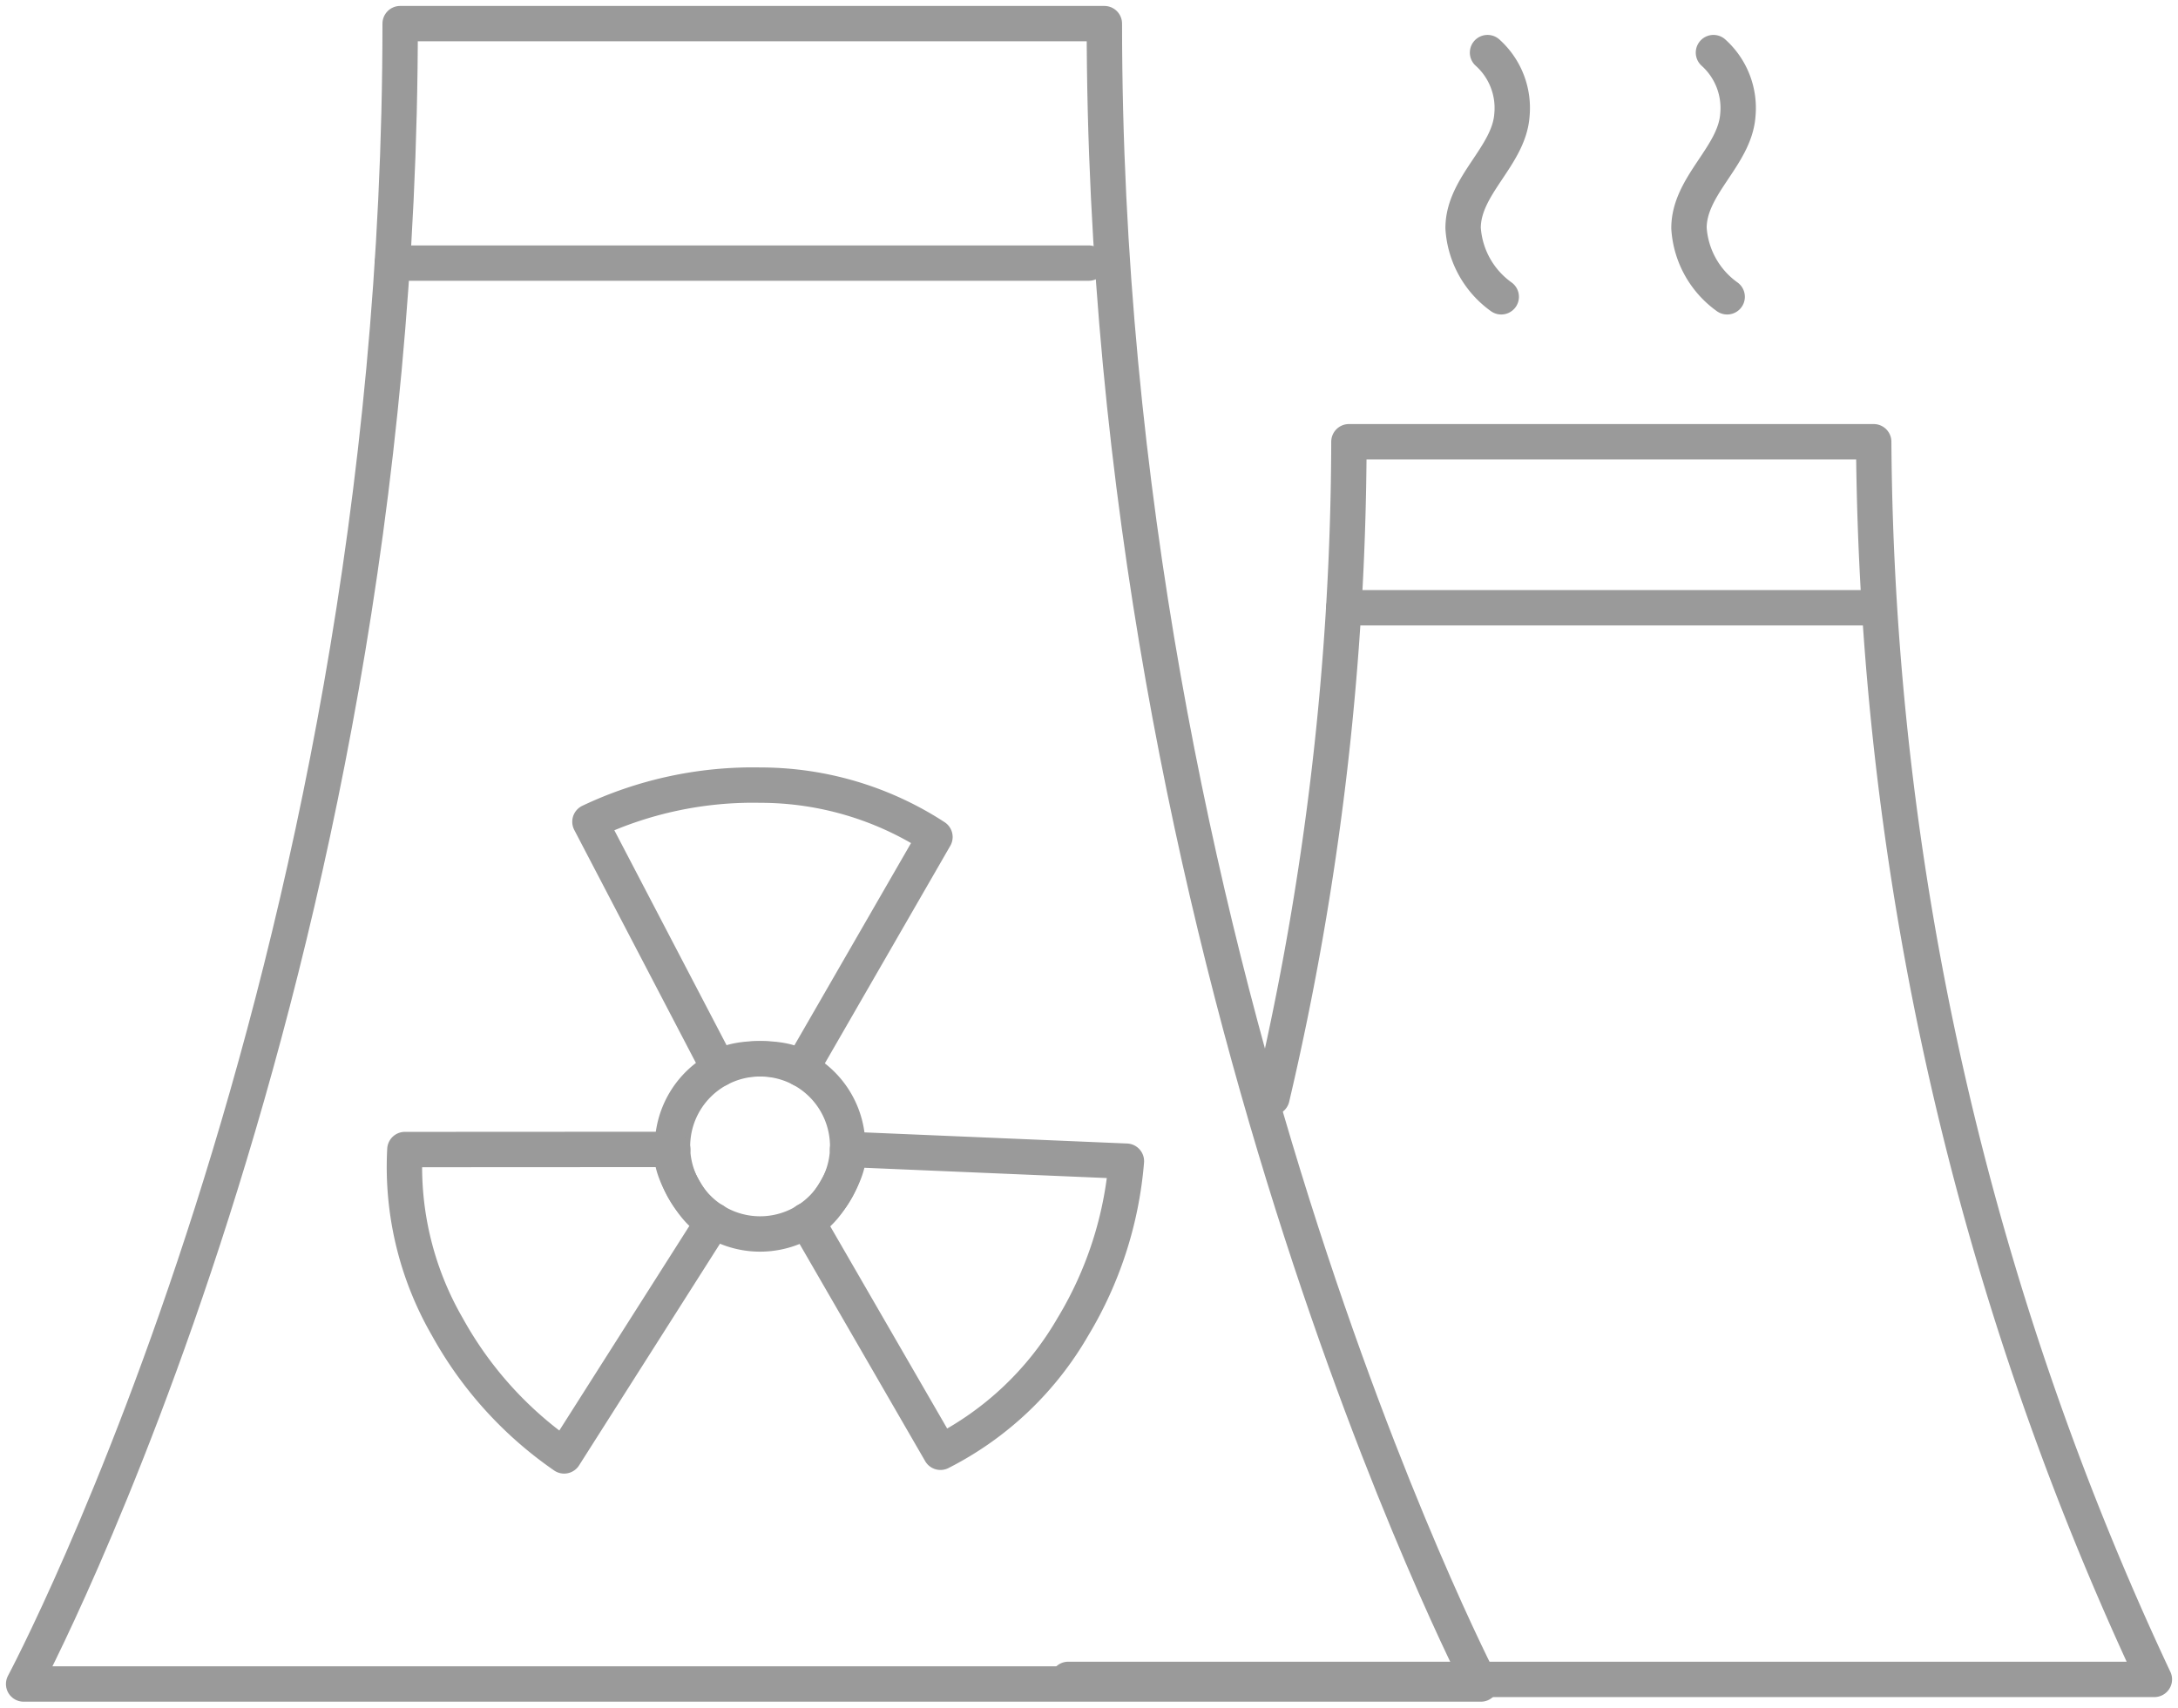 <svg id="atom-white_ico" xmlns="http://www.w3.org/2000/svg" xmlns:xlink="http://www.w3.org/1999/xlink" width="92.345" height="72.421" viewBox="0 0 92.345 72.421">
  <defs>
    <clipPath id="clip-path">
      <rect id="Rectangle_2462" data-name="Rectangle 2462" width="92.345" height="72.421" fill="none" stroke="#9A9A9A" stroke-width="1.5"/>
    </clipPath>
  </defs>
  <g id="Group_2961" data-name="Group 2961" transform="translate(0 0)" clip-path="url(#clip-path)">
    <path id="Path_3243" data-name="Path 3243" d="M46.322.5H16.464C16.464,41.059.5,70.916.5,70.916H62.286S46.322,40.195,46.322.5Z" transform="translate(0.502 0.502)" fill="none" stroke="#9A9A9A" stroke-linecap="round" stroke-linejoin="round" stroke-width="1.5"/>
    <path id="Path_3244" data-name="Path 3244" d="M22.6,61.835H68.65a125.416,125.416,0,0,1-11.9-52.488H34.5a122.839,122.839,0,0,1-3.263,27.817" transform="translate(22.693 9.387)" fill="none" stroke="#9A9A9A" stroke-linecap="round" stroke-linejoin="round" stroke-width="1.5"/>
    <line id="Line_820" data-name="Line 820" x2="29.525" transform="translate(16.635 11.158)" fill="none" stroke="#9A9A9A" stroke-linecap="round" stroke-linejoin="round" stroke-width="1.5"/>
    <path id="Path_3245" data-name="Path 3245" d="M21.651,26.114a3.714,3.714,0,1,1-3.71-3.71A3.711,3.711,0,0,1,21.651,26.114Z" transform="translate(14.29 22.5)" fill="none" stroke="#9A9A9A" stroke-linecap="round" stroke-linejoin="round" stroke-width="1.5"/>
    <path id="Path_3246" data-name="Path 3246" d="M12.48,18.166l5.474,10.486s.291-.435,1.744-.435,1.738.435,1.738.435l5.672-9.839a13.566,13.566,0,0,0-7.41-2.2A16.124,16.124,0,0,0,12.48,18.166Z" transform="translate(12.533 16.684)" fill="none" stroke="#9A9A9A" stroke-linecap="round" stroke-linejoin="round" stroke-width="1.5"/>
    <path id="Path_3247" data-name="Path 3247" d="M15.332,37.319l6.344-9.983s-.521-.034-1.247-1.293-.493-1.722-.493-1.722l-11.356.006a13.562,13.562,0,0,0,1.8,7.518A16.1,16.1,0,0,0,15.332,37.319Z" transform="translate(8.587 24.425)" fill="none" stroke="#9A9A9A" stroke-linecap="round" stroke-linejoin="round" stroke-width="1.5"/>
    <path id="Path_3248" data-name="Path 3248" d="M30.622,24.821,18.8,24.32s.23.467-.5,1.726-1.245,1.287-1.245,1.287l5.684,9.833a13.574,13.574,0,0,0,5.612-5.317A16.118,16.118,0,0,0,30.622,24.821Z" transform="translate(17.136 24.424)" fill="none" stroke="#9A9A9A" stroke-linecap="round" stroke-linejoin="round" stroke-width="1.5"/>
    <line id="Line_821" data-name="Line 821" x2="22.69" transform="translate(56.974 25.773)" fill="none" stroke="#9A9A9A" stroke-linecap="round" stroke-linejoin="round" stroke-width="1.5"/>
    <path id="Path_3249" data-name="Path 3249" d="M31.987,1.113a3.154,3.154,0,0,1,1.034,2.654c-.128,1.748-2.07,2.976-2.07,4.79a3.881,3.881,0,0,0,1.617,2.912" transform="translate(31.083 1.118)" fill="none" stroke="#9A9A9A" stroke-linecap="round" stroke-linejoin="round" stroke-width="1.5"/>
    <path id="Path_3250" data-name="Path 3250" d="M36.766,1.113A3.159,3.159,0,0,1,37.8,3.767c-.13,1.748-2.072,2.976-2.072,4.79a3.88,3.88,0,0,0,1.619,2.912" transform="translate(35.883 1.118)" fill="none" stroke="#9A9A9A" stroke-linecap="round" stroke-linejoin="round" stroke-width="1.5"/>
  </g>
</svg>
